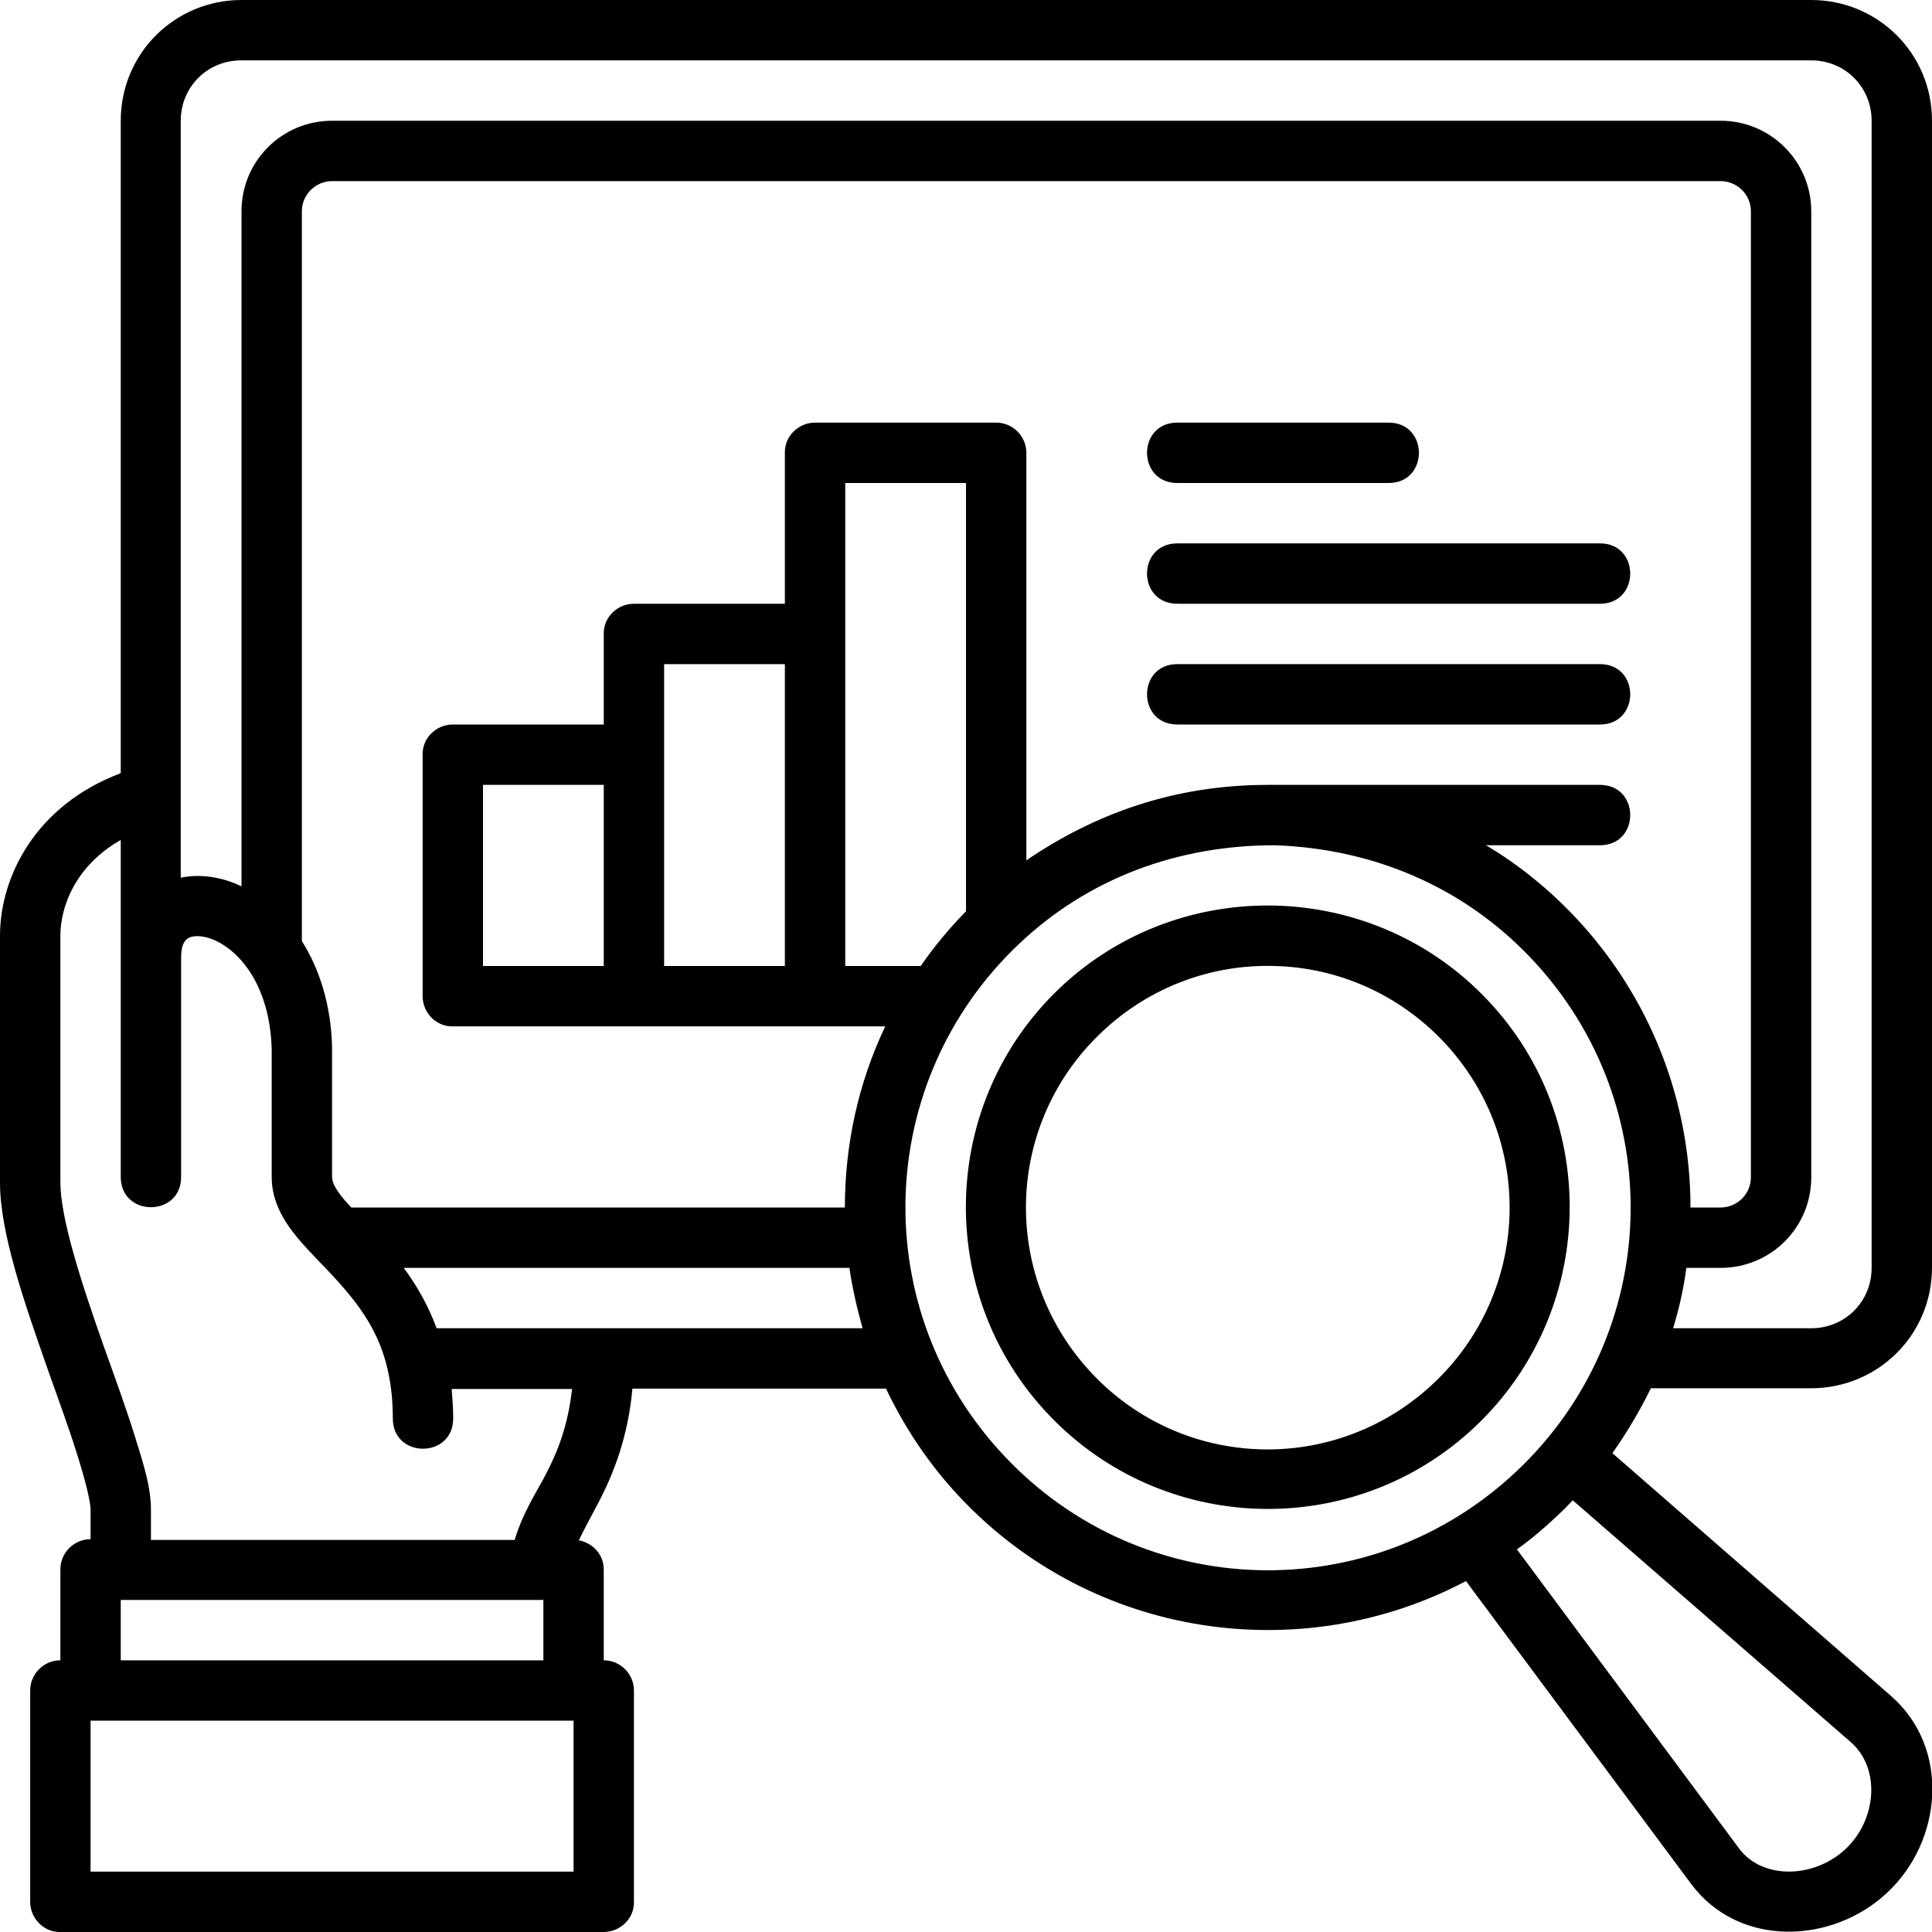 <?xml version="1.0" encoding="utf-8"?>
<!-- Generator: Adobe Illustrator 27.2.0, SVG Export Plug-In . SVG Version: 6.00 Build 0)  -->
<svg version="1.1" id="svg8" xmlns:svg="http://www.w3.org/2000/svg"
	 xmlns="http://www.w3.org/2000/svg" xmlns:xlink="http://www.w3.org/1999/xlink" x="0px" y="0px" viewBox="0 0 512 512"
	 style="enable-background:new 0 0 512 512;" xml:space="preserve">
<g id="layer1">
	<path id="path5027" vector-effect="none" d="M64,0C46.4,0,32,14.1,32,32v172.9C9.2,213.5,0,232.6,0,248v65.4
		c0,13.3,6.4,31.6,12.3,48.5c3,8.5,6,16.6,8.1,23.4C22.6,392.2,24,398,24,400v7.9c-4.4,0-8,3.6-8,8V440c-4.4,0-8,3.6-8,8v56
		c0,4.4,3.6,8.1,8,8h144c4.4,0,8.1-3.6,8-8v-56c0-4.4-3.6-8-8-8v-24.1c0-3.9-2.9-7-6.6-7.7c1.3-2.7,3-5.9,5.2-10
		c3.8-7.3,7.8-17,9-30.2h67.2c4.9,10.3,11.4,20.1,19.7,28.9c35.3,37.4,90.5,45.1,134,22.1l59.7,80.3c12.6,16.9,37.4,16,52,2.2
		c14.6-13.7,16.7-38.2,1-52l-73.9-64.4c3.9-5.5,7.3-11.3,10.2-17.2H480c17.6,0,32-14.1,32-32V32c0-17.9-14.4-32-32-32L64,0z M480,16
		c9,0,16,7.1,16,16v304c0,8.9-7,16-16,16h-36.6c1.6-5.3,2.8-10.6,3.5-16h9.1c13.2,0,24-10.6,24-24V56c0-13.3-10.8-24-24-24H88
		c-13.2,0-24,10.6-24,24v178.9c-0.5-0.2-1-0.5-1.5-0.7c-4.7-1.9-9.8-2.6-14.6-1.6V32c0-8.9,7-16,16-16L480,16z M456,48
		c4.2,0,8,3.4,8,8v256c0,4.6-3.8,8-8,8h-8c0-27.6-10.2-55.3-30.5-76.9c-7.2-7.6-15.1-14-23.7-19.1H424c10.7,0,10.7-16,0-16h-88
		c-25.1,0-46.1,7.8-64,20V120c0-4.4-3.6-8-8-8h-48c-4.4,0-8.1,3.6-8,8v40h-40c-4.4,0-8.1,3.6-8,8v24h-40c-4.4,0-8.1,3.6-8,8V264
		c0,4.4,3.6,8.1,8,8c38.2,0,76.4,0,114.6,0c-7.2,15.1-10.7,31.5-10.7,48H93.1c-0.5-0.6-1.5-1.6-1.9-2.1c-2.5-3-3.2-4.7-3.2-6.1
		v-34.4c-0.3-11.3-3.4-20.7-8-28V56c0-4.6,3.8-8,8-8L456,48z M312,112c-10.7,0-10.7,16,0,16h56c10.7,0,10.7-16,0-16H312z M224,128
		h32v113.5c-4.4,4.5-8.5,9.4-12,14.5h-20L224,128z M312,144c-10.7,0-10.7,16,0,16h112c10.7,0,10.7-16,0-16H312z M176,176h32v80h-32
		V176z M312,176c-10.7,0-10.7,16,0,16h112c10.7,0,10.7-16,0-16H312z M128,208h32v48h-32V208z M32,222.6c0,29.8,0,59.5,0,89.3
		c0,10.7,16,10.7,16,0v-58.3c0-3.1,0.9-4.4,1.9-5c1-0.6,3.4-0.9,6.6,0.4c6.4,2.6,14.9,11.4,15.5,28.8v34.1c0,6.7,3.4,12,6.9,16.2
		c3.5,4.2,7.5,7.9,11.2,12.1c7.4,8.4,14,17.8,14,35.7c0,10.7,16,10.7,16,0c0-2.7-0.2-5.3-0.4-7.8h31.9c-1.1,9.9-3.9,16.8-7.1,22.9
		c-1.9,3.7-6,9.9-8.1,17.1H40V400c0-6-2-12.1-4.3-19.5c-2.3-7.4-5.3-15.6-8.3-24C21.5,339.8,16,322.8,16,313.3V248
		C16,240,20.2,229.3,32,222.6L32,222.6z M337.8,224c26.1,0.9,50.1,11,68.1,30.1c36.5,38.7,34.7,99.3-4,135.8
		c-38.7,36.5-99.3,34.7-135.7-4c-36.5-38.7-34.7-99.3,3.9-135.8C288.6,232.6,312.3,224,337.8,224L337.8,224z M338.3,240
		c-20.5-0.6-41.3,6.6-57.3,21.7c-32.1,30.3-33.5,81.1-3.2,113.1c30.3,32.1,81,33.6,113.1,3.3c32.1-30.3,33.6-81.1,3.3-113.1
		C379.1,249,358.8,240.6,338.3,240L338.3,240z M382.6,276.1c24.3,25.8,23.1,66.2-2.7,90.5c-25.8,24.3-66.2,23.2-90.5-2.6
		c-24.3-25.8-23.2-66.2,2.6-90.5c12.9-12.2,29.5-18,45.8-17.5C354.2,256.4,370.4,263.2,382.6,276.1z M107,336h118.1
		c0.8,5.4,2,10.7,3.5,16H115.7C113.4,345.7,110.3,340.5,107,336z M490.5,461.7c7.9,6.9,6.9,20.5-1.4,28.3c-8.3,7.8-22,8.2-28.2-0.1
		l-58.9-79.3c3.8-2.7,7.3-5.7,10.8-9c1.4-1.3,2.7-2.6,4-4L490.5,461.7z M32,424h112v16H32L32,424z M24,456h128v40H24L24,456z"/>
</g>
</svg>
